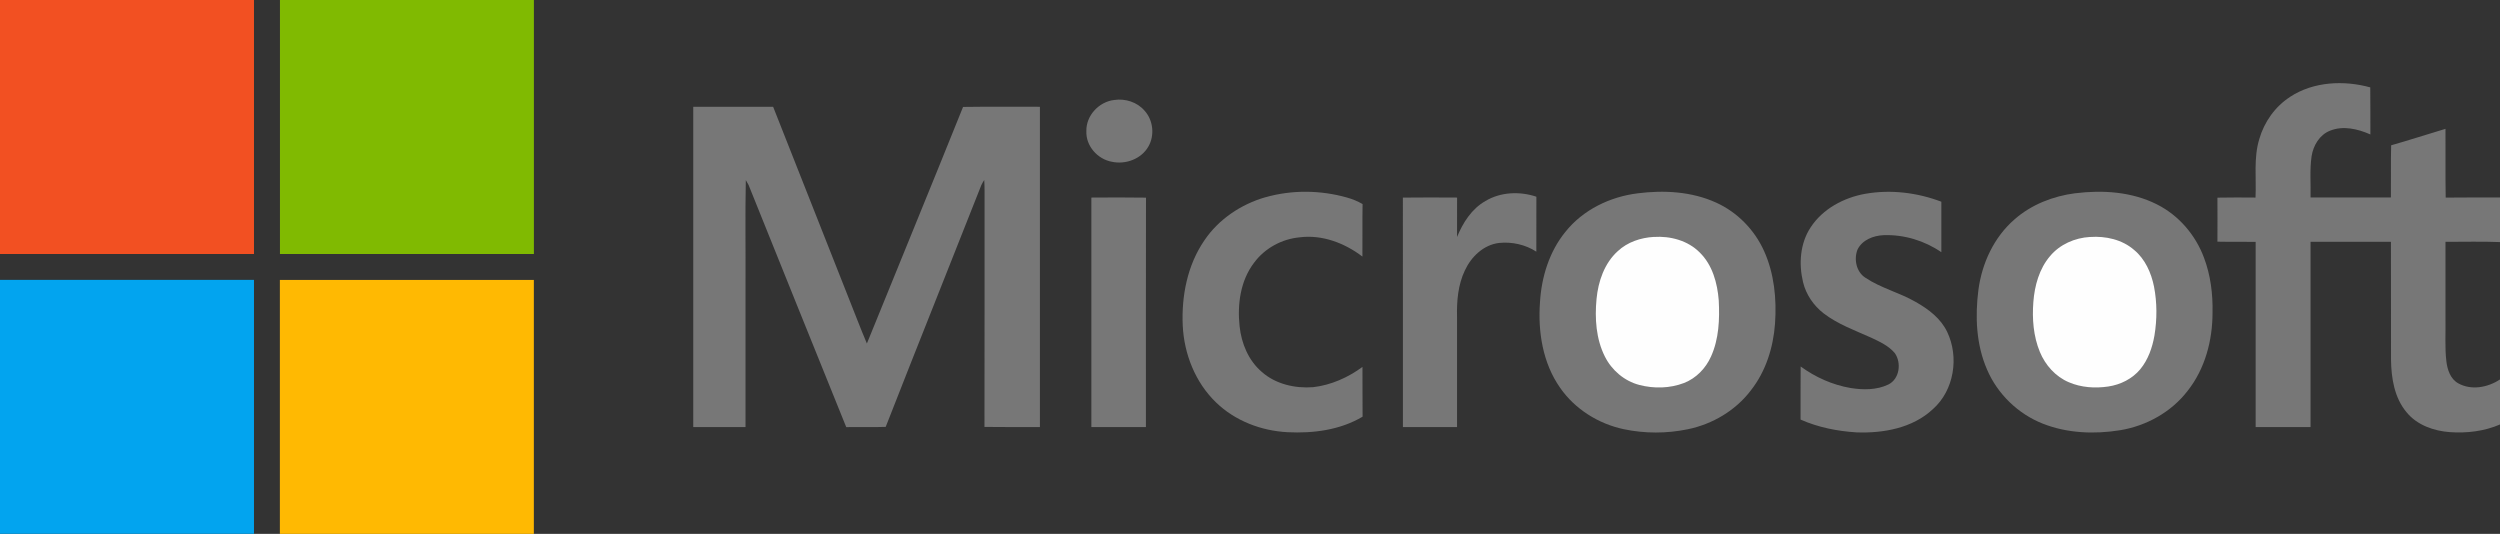 <?xml version="1.0" encoding="UTF-8"?>
<svg id="Layer_1" data-name="Layer 1" xmlns="http://www.w3.org/2000/svg" viewBox="0 0 615.1 131.35">
  <rect x="0" y="0" width="615.1" height="131.35" fill="#333333" stroke="none"/>
  <defs>
    <style>
      .cls-1 {
        fill: #f25022;
      }

      .cls-2 {
        fill: #777;
      }

      .cls-3 {
        fill: #ffb902;
      }

      .cls-4 {
        fill: #80ba01;
      }

      .cls-5 {
        fill: #fefefe;
      }

      .cls-6 {
        fill: #02a4ef;
      }
    </style>
  </defs>
  <path class="cls-1" d="M0,0h62.49c0,20.83,0,41.66,0,62.49H0V0h0Z"/>
  <path class="cls-4" d="M68.87,0h62.49c0,20.83,0,41.66,0,62.49-20.82,0-41.65,0-62.48,0,0-20.83,0-41.66,0-62.49h0Z"/>
  <path class="cls-2" d="M563.48,23.81c5.76-3.75,13.2-4.1,19.7-2.31.06,3.86,0,7.72.03,11.58-3.08-1.36-6.71-2.24-9.96-.91-2.57,1.02-4.11,3.66-4.51,6.3-.48,3.35-.17,6.75-.25,10.12,6.59.02,13.18,0,19.77,0,.05-4.28-.05-8.56.06-12.84,4.48-1.28,8.91-2.71,13.37-4.05.04,5.64-.05,11.28.05,16.92,4.45-.06,8.91-.02,13.37-.03v10.97c-4.47-.18-8.95-.05-13.42-.06.02,6.31,0,12.62,0,18.93.07,3.49-.19,7.01.22,10.49.25,2.05.99,4.33,2.92,5.39,3.22,1.81,7.31,1.02,10.28-.96v11.08c-3.86,1.68-8.18,2.19-12.35,1.89-3.96-.29-8.07-1.73-10.65-4.89-2.99-3.56-3.76-8.38-3.82-12.89-.03-9.68,0-19.36-.02-29.05-6.59,0-13.19,0-19.78,0,0,15.2,0,30.39,0,45.59h-13.51c0-15.19-.02-30.38,0-45.57-3.13-.06-6.27.02-9.4-.05.01-3.61.03-7.22,0-10.83,3.12-.07,6.24-.04,9.37-.02.23-4.8-.5-9.73.93-14.4,1.21-4.22,3.91-8.02,7.62-10.4h0Z"/>
  <path class="cls-2" d="M274.14,24.6c2.72-.41,5.67.52,7.48,2.65,2.12,2.33,2.51,6.05.94,8.78-1.73,3.08-5.61,4.51-9,3.77-3.51-.63-6.43-3.89-6.27-7.53-.1-3.83,3.1-7.24,6.85-7.67h0Z"/>
  <path class="cls-2" d="M170.57,26.27h19.65c6.12,15.53,12.28,31.05,18.4,46.58,1.56,3.88,3.03,7.81,4.67,11.67,7.87-19.41,15.85-38.77,23.66-58.21,6.3-.1,12.61-.02,18.91-.04-.02,26.27,0,52.53,0,78.8-4.55-.01-9.09.04-13.64-.03.05-19.38,0-38.77.02-58.15,0-.87-.02-1.74-.08-2.61-.27.41-.5.83-.71,1.26-7.81,19.84-15.77,39.63-23.53,59.49-3.23.12-6.47,0-9.71.06-8.06-19.84-16.01-39.73-24.03-59.58-.21-.41-.44-.81-.68-1.2-.17,8.49-.03,16.99-.07,25.49,0,11.76,0,23.52,0,35.28-4.29.01-8.58,0-12.86,0,0-26.27,0-52.54,0-78.81h0Z"/>
  <path class="cls-2" d="M311.33,48.54c6.52-1.86,13.56-1.78,20.07.06,1.34.38,2.65.9,3.85,1.61-.08,4.3,0,8.61-.04,12.92-4.36-3.33-9.89-5.44-15.42-4.74-4.4.4-8.59,2.68-11.22,6.23-3.38,4.41-4.16,10.26-3.58,15.65.44,4.22,2.18,8.43,5.46,11.23,3.41,3.03,8.19,4.1,12.64,3.76,4.41-.51,8.56-2.37,12.13-4.98.04,4.08-.02,8.16.03,12.24-5.52,3.29-12.15,4.14-18.47,3.82-6.47-.34-12.92-2.79-17.6-7.34-5.09-4.91-7.85-11.9-8.18-18.91-.33-7.28,1.15-14.88,5.34-20.97,3.51-5.19,9.01-8.86,14.99-10.59h0Z"/>
  <path class="cls-2" d="M402.89,47.57c6.48-.83,13.33-.46,19.35,2.28,5.22,2.36,9.46,6.71,11.8,11.93,2.5,5.55,3.11,11.79,2.69,17.81-.42,5.88-2.26,11.77-5.94,16.45-3.76,4.96-9.44,8.32-15.51,9.57-5.19,1.08-10.63,1.08-15.82-.02-6.21-1.33-11.97-4.94-15.61-10.18-4.28-6.08-5.49-13.81-4.95-21.09.37-6.18,2.29-12.41,6.24-17.26,4.32-5.43,10.95-8.64,17.77-9.49h0Z"/>
  <path class="cls-2" d="M458.95,47.68c6.25-1.1,12.79-.29,18.7,1.95,0,4.14,0,8.28,0,12.42-4.13-2.84-9.18-4.37-14.19-4.19-2.53.1-5.3,1.17-6.45,3.57-.92,2.38-.28,5.49,1.96,6.91,3.83,2.56,8.4,3.65,12.37,5.95,3.13,1.76,6.16,4.05,7.74,7.36,2.98,6.2,1.72,14.39-3.52,19.02-5,4.67-12.19,5.96-18.81,5.71-4.7-.3-9.42-1.23-13.74-3.15.02-4.36-.03-8.71.02-13.06,3.63,2.64,7.82,4.53,12.26,5.29,3.09.5,6.45.53,9.33-.86,2.75-1.37,3.25-5.28,1.61-7.68-1.53-1.85-3.78-2.86-5.9-3.86-3.98-1.79-8.17-3.29-11.66-5.97-2.46-1.92-4.32-4.62-5.05-7.67-1.08-4.49-.74-9.55,1.87-13.48,2.98-4.57,8.17-7.32,13.45-8.26h0Z"/>
  <path class="cls-2" d="M510.6,47.55c6.74-.84,13.9-.38,20.06,2.72,5.37,2.68,9.53,7.53,11.61,13.14,1.62,4.29,2.2,8.92,2.1,13.49.01,6.82-1.83,13.83-6.11,19.24-4.01,5.24-10.14,8.64-16.61,9.71-6.33,1.02-13.02.76-19.03-1.61-6.09-2.4-11.16-7.29-13.73-13.32-2.68-6.14-2.96-13.06-2.12-19.62.87-6.56,3.85-12.98,8.91-17.35,4.15-3.64,9.49-5.71,14.93-6.41h0Z"/>
  <path class="cls-2" d="M365.47,49.46c3.73-2.24,8.47-2.43,12.54-1.06-.02,4.51,0,9.01-.01,13.52-2.66-1.73-5.99-2.47-9.13-2.15-3.84.44-6.88,3.38-8.45,6.76-1.71,3.58-2.03,7.62-1.93,11.53,0,9,0,18.01,0,27.01h-13.32c-.01-18.82.02-37.64-.01-56.45,4.45-.06,8.89-.03,13.34-.01-.02,3.23,0,6.46-.01,9.7,1.44-3.52,3.6-6.93,6.98-8.85h0Z"/>
  <path class="cls-2" d="M268.51,48.61c4.48-.02,8.97-.06,13.45.02-.05,18.81,0,37.63-.02,56.44h-13.42c-.01-18.82,0-37.64,0-56.47h0Z"/>
  <path class="cls-5" d="M406.92,58.3c4.06-.27,8.38.88,11.3,3.84,3.12,3.07,4.33,7.52,4.66,11.77.24,4.65.05,9.49-1.9,13.8-1.29,2.9-3.66,5.36-6.64,6.52-3.49,1.34-7.41,1.42-11.01.48-3.67-.96-6.78-3.61-8.47-6.99-2.18-4.35-2.5-9.37-2.05-14.14.41-4.33,1.92-8.79,5.22-11.78,2.39-2.24,5.66-3.33,8.89-3.51h0Z"/>
  <path class="cls-5" d="M514.25,58.31c3.82-.27,7.89.62,10.83,3.19,2.71,2.24,4.2,5.61,4.89,8.99.77,3.97.77,8.08.11,12.07-.52,2.97-1.55,5.94-3.49,8.29-1.96,2.36-4.88,3.81-7.9,4.25-3.23.48-6.64.25-9.67-1.05-3.27-1.38-5.79-4.21-7.13-7.46-1.6-3.87-1.92-8.16-1.6-12.31.31-4.01,1.44-8.13,4.09-11.25,2.42-2.91,6.12-4.52,9.86-4.73h0Z"/>
  <path class="cls-6" d="M0,68.86c20.83,0,41.66,0,62.49,0,0,20.83,0,41.65,0,62.48H0v-62.49h0Z"/>
  <path class="cls-3" d="M68.87,68.87c20.82,0,41.65,0,62.48,0v62.49h-62.49c0-20.83,0-41.66,0-62.48h0Z"/>
</svg>